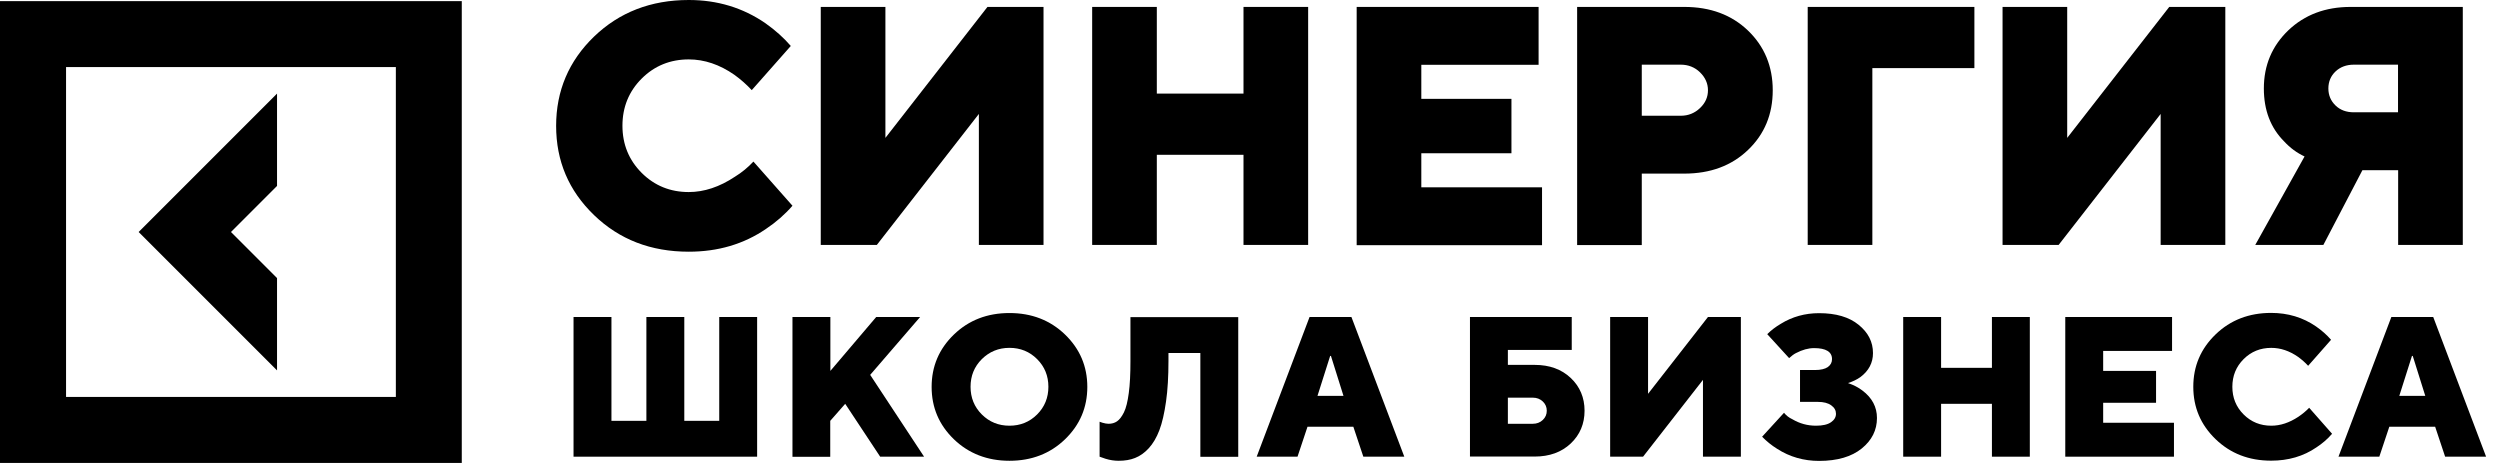<?xml version="1.0" encoding="UTF-8"?> <svg xmlns="http://www.w3.org/2000/svg" width="135" height="25" viewBox="0 0 135 25" fill="none"> <path d="M30.971 24.661V17.118H33.018V22.725H34.905V17.118H36.952V22.725H38.839V17.118H40.885V24.661H30.971Z" fill="black"></path> <path d="M42.793 24.661V17.118H44.84V20.029L47.315 17.118H49.686L46.99 20.243L49.9 24.661H47.529L45.641 21.806L44.833 22.725V24.668H42.793V24.661Z" fill="black"></path> <path d="M51.511 23.721C50.709 22.946 50.308 22.006 50.308 20.893C50.308 19.78 50.709 18.84 51.511 18.065C52.313 17.291 53.315 16.904 54.511 16.904C55.707 16.904 56.71 17.291 57.512 18.065C58.313 18.84 58.715 19.78 58.715 20.893C58.715 22.006 58.313 22.946 57.512 23.721C56.71 24.495 55.707 24.882 54.511 24.882C53.315 24.882 52.306 24.488 51.511 23.721ZM53.018 19.393C52.61 19.801 52.41 20.299 52.41 20.886C52.41 21.474 52.61 21.972 53.018 22.38C53.426 22.787 53.923 22.988 54.511 22.988C55.099 22.988 55.597 22.787 56.005 22.38C56.412 21.972 56.613 21.474 56.613 20.886C56.613 20.299 56.412 19.801 56.005 19.393C55.597 18.985 55.099 18.784 54.511 18.784C53.917 18.784 53.426 18.992 53.018 19.393Z" fill="black"></path> <path d="M59.378 24.661V22.774C59.447 22.801 59.503 22.822 59.537 22.829C59.662 22.864 59.765 22.884 59.862 22.884C60.035 22.884 60.187 22.843 60.318 22.753C60.45 22.663 60.574 22.504 60.692 22.269C60.809 22.034 60.892 21.688 60.954 21.225C61.017 20.762 61.044 20.188 61.044 19.504V17.125H66.865V24.668H64.819V19.061H63.097V19.49C63.097 20.326 63.056 21.052 62.966 21.681C62.876 22.311 62.759 22.829 62.607 23.23C62.455 23.631 62.261 23.956 62.033 24.205C61.805 24.454 61.556 24.627 61.293 24.73C61.037 24.834 60.74 24.882 60.408 24.882C60.18 24.882 59.938 24.848 59.696 24.772C59.572 24.73 59.468 24.696 59.378 24.661Z" fill="black"></path> <path d="M67.861 24.661L70.716 17.118H72.977L75.832 24.661H73.62L73.08 23.043H70.605L70.066 24.661H67.861ZM71.144 21.377H72.548L71.871 19.22H71.829L71.144 21.377Z" fill="black"></path> <path d="M79.378 24.661V17.118H84.874V18.895H81.425V19.704H82.876C83.671 19.704 84.321 19.939 84.819 20.409C85.317 20.879 85.566 21.474 85.566 22.179C85.566 22.884 85.317 23.479 84.819 23.949C84.321 24.419 83.671 24.654 82.876 24.654H79.378V24.661ZM81.425 22.884H82.773C82.987 22.884 83.167 22.815 83.312 22.677C83.457 22.538 83.526 22.373 83.526 22.179C83.526 21.985 83.457 21.82 83.312 21.681C83.167 21.543 82.987 21.474 82.773 21.474H81.425V22.884Z" fill="black"></path> <path d="M86.948 24.661V17.118H88.995V21.266L92.23 17.118H94.007V24.661H91.96V20.513L88.725 24.661H86.948Z" fill="black"></path> <path d="M95.154 23.583L96.337 22.29C96.454 22.435 96.599 22.552 96.793 22.642C97.18 22.87 97.602 22.988 98.065 22.988C98.424 22.988 98.694 22.926 98.874 22.801C99.053 22.677 99.143 22.525 99.143 22.345C99.143 22.165 99.061 22.013 98.888 21.889C98.715 21.764 98.48 21.702 98.169 21.702H97.201V19.981H98.01C98.321 19.981 98.549 19.925 98.701 19.822C98.853 19.711 98.929 19.573 98.929 19.393C98.929 18.999 98.604 18.798 97.961 18.798C97.65 18.798 97.325 18.888 96.98 19.068C96.869 19.123 96.751 19.213 96.613 19.338L95.431 18.045C95.645 17.83 95.894 17.644 96.164 17.485C96.779 17.105 97.47 16.911 98.231 16.911C99.136 16.911 99.849 17.118 100.367 17.54C100.886 17.962 101.141 18.466 101.141 19.068C101.141 19.593 100.913 20.022 100.464 20.361C100.27 20.499 100.049 20.603 99.793 20.686C100.097 20.79 100.353 20.921 100.568 21.087C101.093 21.481 101.356 21.979 101.356 22.573C101.356 23.23 101.079 23.776 100.533 24.219C99.987 24.661 99.219 24.889 98.231 24.889C97.408 24.889 96.648 24.675 95.97 24.239C95.659 24.046 95.389 23.825 95.154 23.583Z" fill="black"></path> <path d="M102.773 24.661V17.118H104.819V19.863H107.564V17.118H109.61V24.661H107.564V21.806H104.819V24.661H102.773Z" fill="black"></path> <path d="M111.525 24.661V17.118H117.291V18.95H113.571V20.029H116.427V21.75H113.571V22.829H117.394V24.661H111.525V24.661Z" fill="black"></path> <path d="M124.695 22.02L125.932 23.424C125.69 23.707 125.407 23.949 125.089 24.157C124.384 24.641 123.568 24.876 122.642 24.876C121.439 24.876 120.443 24.488 119.641 23.714C118.839 22.94 118.438 22 118.438 20.887C118.438 19.773 118.839 18.833 119.641 18.059C120.443 17.284 121.446 16.897 122.642 16.897C123.547 16.897 124.356 17.139 125.068 17.63C125.386 17.851 125.656 18.093 125.877 18.349L124.64 19.753C124.474 19.573 124.294 19.414 124.093 19.269C123.623 18.944 123.146 18.785 122.649 18.785C122.061 18.785 121.563 18.985 121.155 19.393C120.747 19.801 120.547 20.299 120.547 20.887C120.547 21.474 120.747 21.972 121.155 22.38C121.563 22.788 122.061 22.988 122.649 22.988C123.139 22.988 123.623 22.829 124.114 22.504C124.329 22.359 124.522 22.2 124.695 22.02Z" fill="black"></path> <path d="M126.278 24.661L129.133 17.118H131.394L134.249 24.661H132.037L131.498 23.043H129.023L128.483 24.661H126.278ZM129.562 21.377H130.965L130.288 19.22H130.246L129.562 21.377Z" fill="black"></path> <path d="M40.685 8.725L42.793 11.11C42.378 11.587 41.901 12.002 41.362 12.362C40.159 13.184 38.77 13.592 37.193 13.592C35.147 13.592 33.446 12.936 32.078 11.615C30.709 10.295 30.031 8.691 30.031 6.796C30.031 4.902 30.716 3.291 32.078 1.977C33.44 0.664 35.147 0 37.193 0C38.735 0 40.111 0.415 41.328 1.251C41.867 1.632 42.323 2.04 42.703 2.482L40.595 4.867C40.311 4.563 40 4.287 39.654 4.038C38.859 3.485 38.037 3.208 37.193 3.208C36.191 3.208 35.341 3.554 34.649 4.245C33.958 4.936 33.612 5.787 33.612 6.789C33.612 7.792 33.958 8.642 34.649 9.334C35.341 10.025 36.191 10.371 37.193 10.371C38.023 10.371 38.859 10.094 39.689 9.541C40.062 9.313 40.394 9.036 40.685 8.725Z" fill="black"></path> <path d="M44.321 13.226V0.374H47.812V7.446L53.322 0.374H56.35V13.226H52.859V6.153L47.349 13.226H44.321Z" fill="black"></path> <path d="M58.977 13.226V0.374H62.468V5.054H67.149V0.374H70.64V13.226H67.149V8.359H62.468V13.226H58.977Z" fill="black"></path> <path d="M73.26 13.226V0.374H83.084V3.499H76.751V5.338H81.618V8.276H76.751V10.115H83.27V13.24H73.26V13.226Z" fill="black"></path> <path d="M85.165 13.226V0.374H90.951C92.361 0.374 93.509 0.802 94.394 1.653C95.279 2.503 95.728 3.582 95.728 4.874C95.728 6.167 95.286 7.246 94.394 8.096C93.509 8.947 92.361 9.375 90.951 9.375H88.656V13.233H85.165V13.226ZM88.656 6.25H90.764C91.165 6.25 91.511 6.112 91.801 5.835C92.092 5.559 92.23 5.241 92.23 4.874C92.23 4.508 92.085 4.183 91.801 3.906C91.518 3.63 91.165 3.492 90.764 3.492H88.656V6.25Z" fill="black"></path> <path d="M97.616 13.226V0.374H106.617V3.678H101.107V13.226H97.616Z" fill="black"></path> <path d="M108.138 13.226V0.374H111.629V7.446L117.139 0.374H120.167V13.226H116.675V6.153L111.166 13.226H108.138Z" fill="black"></path> <path d="M121.784 13.226L124.446 8.449C124.031 8.255 123.665 7.986 123.347 7.64C122.614 6.907 122.248 5.953 122.248 4.778C122.248 3.526 122.69 2.482 123.568 1.639C124.453 0.795 125.573 0.374 126.928 0.374H132.991V13.226H129.5V9.189H127.571L125.462 13.226H121.784V13.226ZM127.108 6.064H129.493V3.492H127.108C126.707 3.492 126.375 3.616 126.119 3.858C125.863 4.1 125.732 4.411 125.732 4.778C125.732 5.144 125.863 5.448 126.119 5.697C126.375 5.946 126.707 6.064 127.108 6.064Z" fill="black"></path> <path d="M14.96 15.017L12.472 12.528L14.96 10.039V5.054L7.487 12.528L14.96 20.001V15.017Z" fill="black"></path> <path d="M0 0.062V25H24.936V0.062H0ZM21.376 21.433H3.567V3.623H21.376V21.433Z" fill="black"></path> </svg> 